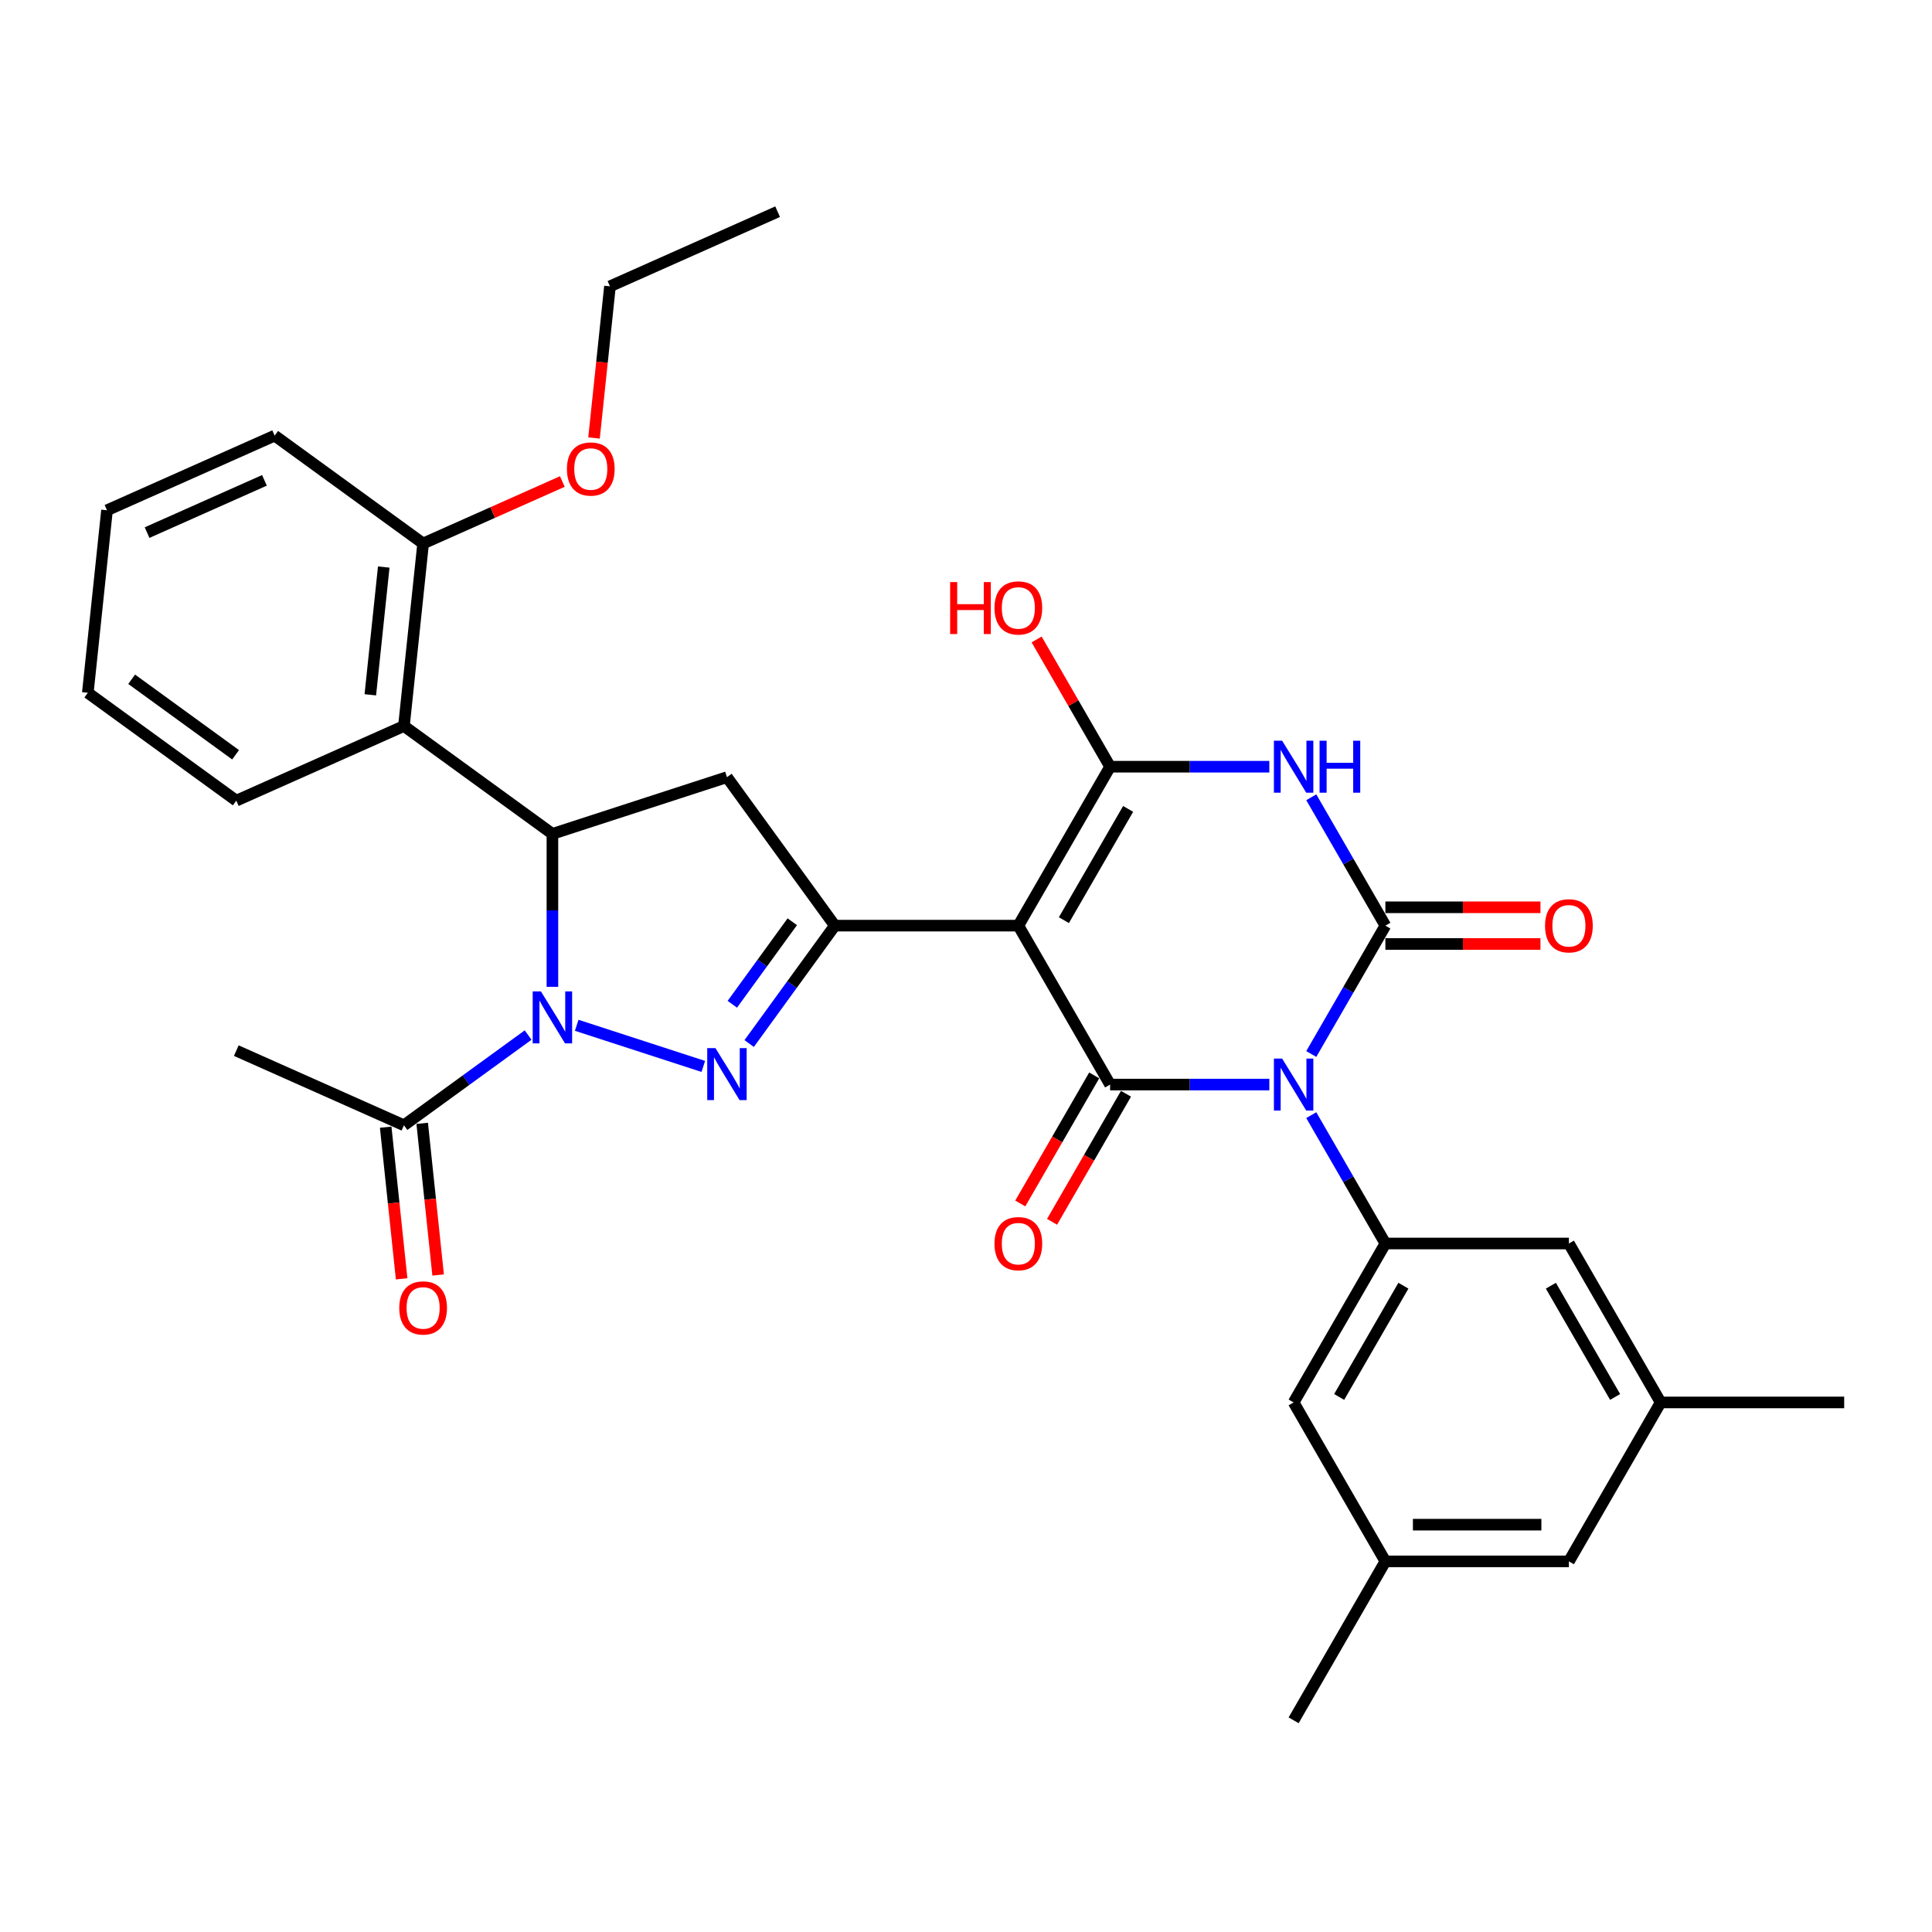 <?xml version='1.0' encoding='iso-8859-1'?>
<svg version='1.1' baseProfile='full'
              xmlns='http://www.w3.org/2000/svg'
                      xmlns:rdkit='http://www.rdkit.org/xml'
                      xmlns:xlink='http://www.w3.org/1999/xlink'
                  xml:space='preserve'
width='1000px' height='1000px' viewBox='0 0 1000 1000'>
<!-- END OF HEADER -->
<rect style='opacity:1.0;fill:#FFFFFF;stroke:none' width='1000' height='1000' x='0' y='0'> </rect>
<path class='bond-1' d='M 678.713,545.549 L 697.892,512.33' style='fill:none;fill-rule:evenodd;stroke:#0000FF;stroke-width:6px;stroke-linecap:butt;stroke-linejoin:miter;stroke-opacity:1' />
<path class='bond-1' d='M 697.892,512.33 L 717.071,479.111' style='fill:none;fill-rule:evenodd;stroke:#000000;stroke-width:6px;stroke-linecap:butt;stroke-linejoin:miter;stroke-opacity:1' />
<path class='bond-2' d='M 657,561.374 L 615.793,561.374' style='fill:none;fill-rule:evenodd;stroke:#0000FF;stroke-width:6px;stroke-linecap:butt;stroke-linejoin:miter;stroke-opacity:1' />
<path class='bond-2' d='M 615.793,561.374 L 574.587,561.374' style='fill:none;fill-rule:evenodd;stroke:#000000;stroke-width:6px;stroke-linecap:butt;stroke-linejoin:miter;stroke-opacity:1' />
<path class='bond-9' d='M 678.713,577.199 L 697.892,610.418' style='fill:none;fill-rule:evenodd;stroke:#0000FF;stroke-width:6px;stroke-linecap:butt;stroke-linejoin:miter;stroke-opacity:1' />
<path class='bond-9' d='M 697.892,610.418 L 717.071,643.637' style='fill:none;fill-rule:evenodd;stroke:#000000;stroke-width:6px;stroke-linecap:butt;stroke-linejoin:miter;stroke-opacity:1' />
<path class='bond-0' d='M 527.092,479.111 L 574.587,561.374' style='fill:none;fill-rule:evenodd;stroke:#000000;stroke-width:6px;stroke-linecap:butt;stroke-linejoin:miter;stroke-opacity:1' />
<path class='bond-5' d='M 527.092,479.111 L 574.587,396.847' style='fill:none;fill-rule:evenodd;stroke:#000000;stroke-width:6px;stroke-linecap:butt;stroke-linejoin:miter;stroke-opacity:1' />
<path class='bond-5' d='M 550.669,476.27 L 583.915,418.686' style='fill:none;fill-rule:evenodd;stroke:#000000;stroke-width:6px;stroke-linecap:butt;stroke-linejoin:miter;stroke-opacity:1' />
<path class='bond-7' d='M 527.092,479.111 L 432.102,479.111' style='fill:none;fill-rule:evenodd;stroke:#000000;stroke-width:6px;stroke-linecap:butt;stroke-linejoin:miter;stroke-opacity:1' />
<path class='bond-3' d='M 717.071,479.111 L 697.892,445.892' style='fill:none;fill-rule:evenodd;stroke:#000000;stroke-width:6px;stroke-linecap:butt;stroke-linejoin:miter;stroke-opacity:1' />
<path class='bond-3' d='M 697.892,445.892 L 678.713,412.672' style='fill:none;fill-rule:evenodd;stroke:#0000FF;stroke-width:6px;stroke-linecap:butt;stroke-linejoin:miter;stroke-opacity:1' />
<path class='bond-13' d='M 717.071,488.61 L 757.204,488.61' style='fill:none;fill-rule:evenodd;stroke:#000000;stroke-width:6px;stroke-linecap:butt;stroke-linejoin:miter;stroke-opacity:1' />
<path class='bond-13' d='M 757.204,488.61 L 797.338,488.61' style='fill:none;fill-rule:evenodd;stroke:#FF0000;stroke-width:6px;stroke-linecap:butt;stroke-linejoin:miter;stroke-opacity:1' />
<path class='bond-13' d='M 717.071,469.612 L 757.204,469.612' style='fill:none;fill-rule:evenodd;stroke:#000000;stroke-width:6px;stroke-linecap:butt;stroke-linejoin:miter;stroke-opacity:1' />
<path class='bond-13' d='M 757.204,469.612 L 797.338,469.612' style='fill:none;fill-rule:evenodd;stroke:#FF0000;stroke-width:6px;stroke-linecap:butt;stroke-linejoin:miter;stroke-opacity:1' />
<path class='bond-14' d='M 566.361,556.625 L 547.225,589.768' style='fill:none;fill-rule:evenodd;stroke:#000000;stroke-width:6px;stroke-linecap:butt;stroke-linejoin:miter;stroke-opacity:1' />
<path class='bond-14' d='M 547.225,589.768 L 528.09,622.911' style='fill:none;fill-rule:evenodd;stroke:#FF0000;stroke-width:6px;stroke-linecap:butt;stroke-linejoin:miter;stroke-opacity:1' />
<path class='bond-14' d='M 582.813,566.124 L 563.678,599.267' style='fill:none;fill-rule:evenodd;stroke:#000000;stroke-width:6px;stroke-linecap:butt;stroke-linejoin:miter;stroke-opacity:1' />
<path class='bond-14' d='M 563.678,599.267 L 544.543,632.41' style='fill:none;fill-rule:evenodd;stroke:#FF0000;stroke-width:6px;stroke-linecap:butt;stroke-linejoin:miter;stroke-opacity:1' />
<path class='bond-33' d='M 657,396.847 L 615.793,396.847' style='fill:none;fill-rule:evenodd;stroke:#0000FF;stroke-width:6px;stroke-linecap:butt;stroke-linejoin:miter;stroke-opacity:1' />
<path class='bond-33' d='M 615.793,396.847 L 574.587,396.847' style='fill:none;fill-rule:evenodd;stroke:#000000;stroke-width:6px;stroke-linecap:butt;stroke-linejoin:miter;stroke-opacity:1' />
<path class='bond-4' d='M 298.505,530.692 L 364.023,551.98' style='fill:none;fill-rule:evenodd;stroke:#0000FF;stroke-width:6px;stroke-linecap:butt;stroke-linejoin:miter;stroke-opacity:1' />
<path class='bond-12' d='M 273.352,535.743 L 241.216,559.091' style='fill:none;fill-rule:evenodd;stroke:#0000FF;stroke-width:6px;stroke-linecap:butt;stroke-linejoin:miter;stroke-opacity:1' />
<path class='bond-12' d='M 241.216,559.091 L 209.08,582.439' style='fill:none;fill-rule:evenodd;stroke:#000000;stroke-width:6px;stroke-linecap:butt;stroke-linejoin:miter;stroke-opacity:1' />
<path class='bond-35' d='M 285.928,510.78 L 285.928,471.198' style='fill:none;fill-rule:evenodd;stroke:#0000FF;stroke-width:6px;stroke-linecap:butt;stroke-linejoin:miter;stroke-opacity:1' />
<path class='bond-35' d='M 285.928,471.198 L 285.928,431.616' style='fill:none;fill-rule:evenodd;stroke:#000000;stroke-width:6px;stroke-linecap:butt;stroke-linejoin:miter;stroke-opacity:1' />
<path class='bond-19' d='M 574.587,396.847 L 555.572,363.913' style='fill:none;fill-rule:evenodd;stroke:#000000;stroke-width:6px;stroke-linecap:butt;stroke-linejoin:miter;stroke-opacity:1' />
<path class='bond-19' d='M 555.572,363.913 L 536.558,330.979' style='fill:none;fill-rule:evenodd;stroke:#FF0000;stroke-width:6px;stroke-linecap:butt;stroke-linejoin:miter;stroke-opacity:1' />
<path class='bond-6' d='M 387.767,540.134 L 409.935,509.622' style='fill:none;fill-rule:evenodd;stroke:#0000FF;stroke-width:6px;stroke-linecap:butt;stroke-linejoin:miter;stroke-opacity:1' />
<path class='bond-6' d='M 409.935,509.622 L 432.102,479.111' style='fill:none;fill-rule:evenodd;stroke:#000000;stroke-width:6px;stroke-linecap:butt;stroke-linejoin:miter;stroke-opacity:1' />
<path class='bond-6' d='M 379.047,519.813 L 394.565,498.455' style='fill:none;fill-rule:evenodd;stroke:#0000FF;stroke-width:6px;stroke-linecap:butt;stroke-linejoin:miter;stroke-opacity:1' />
<path class='bond-6' d='M 394.565,498.455 L 410.082,477.097' style='fill:none;fill-rule:evenodd;stroke:#000000;stroke-width:6px;stroke-linecap:butt;stroke-linejoin:miter;stroke-opacity:1' />
<path class='bond-10' d='M 432.102,479.111 L 376.269,402.262' style='fill:none;fill-rule:evenodd;stroke:#000000;stroke-width:6px;stroke-linecap:butt;stroke-linejoin:miter;stroke-opacity:1' />
<path class='bond-8' d='M 285.928,431.616 L 376.269,402.262' style='fill:none;fill-rule:evenodd;stroke:#000000;stroke-width:6px;stroke-linecap:butt;stroke-linejoin:miter;stroke-opacity:1' />
<path class='bond-11' d='M 285.928,431.616 L 209.08,375.782' style='fill:none;fill-rule:evenodd;stroke:#000000;stroke-width:6px;stroke-linecap:butt;stroke-linejoin:miter;stroke-opacity:1' />
<path class='bond-15' d='M 717.071,643.637 L 669.577,725.901' style='fill:none;fill-rule:evenodd;stroke:#000000;stroke-width:6px;stroke-linecap:butt;stroke-linejoin:miter;stroke-opacity:1' />
<path class='bond-15' d='M 726.4,665.476 L 693.153,723.06' style='fill:none;fill-rule:evenodd;stroke:#000000;stroke-width:6px;stroke-linecap:butt;stroke-linejoin:miter;stroke-opacity:1' />
<path class='bond-16' d='M 717.071,643.637 L 812.061,643.637' style='fill:none;fill-rule:evenodd;stroke:#000000;stroke-width:6px;stroke-linecap:butt;stroke-linejoin:miter;stroke-opacity:1' />
<path class='bond-17' d='M 209.08,375.782 L 219.009,281.313' style='fill:none;fill-rule:evenodd;stroke:#000000;stroke-width:6px;stroke-linecap:butt;stroke-linejoin:miter;stroke-opacity:1' />
<path class='bond-17' d='M 191.676,359.626 L 198.626,293.498' style='fill:none;fill-rule:evenodd;stroke:#000000;stroke-width:6px;stroke-linecap:butt;stroke-linejoin:miter;stroke-opacity:1' />
<path class='bond-24' d='M 209.08,375.782 L 122.303,414.418' style='fill:none;fill-rule:evenodd;stroke:#000000;stroke-width:6px;stroke-linecap:butt;stroke-linejoin:miter;stroke-opacity:1' />
<path class='bond-18' d='M 199.633,583.432 L 203.758,622.678' style='fill:none;fill-rule:evenodd;stroke:#000000;stroke-width:6px;stroke-linecap:butt;stroke-linejoin:miter;stroke-opacity:1' />
<path class='bond-18' d='M 203.758,622.678 L 207.883,661.924' style='fill:none;fill-rule:evenodd;stroke:#FF0000;stroke-width:6px;stroke-linecap:butt;stroke-linejoin:miter;stroke-opacity:1' />
<path class='bond-18' d='M 218.527,581.446 L 222.652,620.692' style='fill:none;fill-rule:evenodd;stroke:#000000;stroke-width:6px;stroke-linecap:butt;stroke-linejoin:miter;stroke-opacity:1' />
<path class='bond-18' d='M 222.652,620.692 L 226.777,659.938' style='fill:none;fill-rule:evenodd;stroke:#FF0000;stroke-width:6px;stroke-linecap:butt;stroke-linejoin:miter;stroke-opacity:1' />
<path class='bond-25' d='M 209.08,582.439 L 122.303,543.803' style='fill:none;fill-rule:evenodd;stroke:#000000;stroke-width:6px;stroke-linecap:butt;stroke-linejoin:miter;stroke-opacity:1' />
<path class='bond-20' d='M 669.577,725.901 L 717.071,808.164' style='fill:none;fill-rule:evenodd;stroke:#000000;stroke-width:6px;stroke-linecap:butt;stroke-linejoin:miter;stroke-opacity:1' />
<path class='bond-21' d='M 812.061,643.637 L 859.556,725.901' style='fill:none;fill-rule:evenodd;stroke:#000000;stroke-width:6px;stroke-linecap:butt;stroke-linejoin:miter;stroke-opacity:1' />
<path class='bond-21' d='M 802.733,665.476 L 835.979,723.06' style='fill:none;fill-rule:evenodd;stroke:#000000;stroke-width:6px;stroke-linecap:butt;stroke-linejoin:miter;stroke-opacity:1' />
<path class='bond-23' d='M 219.009,281.313 L 255.036,265.273' style='fill:none;fill-rule:evenodd;stroke:#000000;stroke-width:6px;stroke-linecap:butt;stroke-linejoin:miter;stroke-opacity:1' />
<path class='bond-23' d='M 255.036,265.273 L 291.063,249.232' style='fill:none;fill-rule:evenodd;stroke:#FF0000;stroke-width:6px;stroke-linecap:butt;stroke-linejoin:miter;stroke-opacity:1' />
<path class='bond-26' d='M 219.009,281.313 L 142.161,225.479' style='fill:none;fill-rule:evenodd;stroke:#000000;stroke-width:6px;stroke-linecap:butt;stroke-linejoin:miter;stroke-opacity:1' />
<path class='bond-27' d='M 717.071,808.164 L 669.577,890.428' style='fill:none;fill-rule:evenodd;stroke:#000000;stroke-width:6px;stroke-linecap:butt;stroke-linejoin:miter;stroke-opacity:1' />
<path class='bond-34' d='M 717.071,808.164 L 812.061,808.164' style='fill:none;fill-rule:evenodd;stroke:#000000;stroke-width:6px;stroke-linecap:butt;stroke-linejoin:miter;stroke-opacity:1' />
<path class='bond-34' d='M 731.32,789.166 L 797.813,789.166' style='fill:none;fill-rule:evenodd;stroke:#000000;stroke-width:6px;stroke-linecap:butt;stroke-linejoin:miter;stroke-opacity:1' />
<path class='bond-22' d='M 859.556,725.901 L 812.061,808.164' style='fill:none;fill-rule:evenodd;stroke:#000000;stroke-width:6px;stroke-linecap:butt;stroke-linejoin:miter;stroke-opacity:1' />
<path class='bond-28' d='M 859.556,725.901 L 954.545,725.901' style='fill:none;fill-rule:evenodd;stroke:#000000;stroke-width:6px;stroke-linecap:butt;stroke-linejoin:miter;stroke-opacity:1' />
<path class='bond-29' d='M 307.466,226.7 L 311.591,187.454' style='fill:none;fill-rule:evenodd;stroke:#FF0000;stroke-width:6px;stroke-linecap:butt;stroke-linejoin:miter;stroke-opacity:1' />
<path class='bond-29' d='M 311.591,187.454 L 315.716,148.208' style='fill:none;fill-rule:evenodd;stroke:#000000;stroke-width:6px;stroke-linecap:butt;stroke-linejoin:miter;stroke-opacity:1' />
<path class='bond-30' d='M 122.303,414.418 L 45.455,358.585' style='fill:none;fill-rule:evenodd;stroke:#000000;stroke-width:6px;stroke-linecap:butt;stroke-linejoin:miter;stroke-opacity:1' />
<path class='bond-30' d='M 121.942,390.673 L 68.148,351.59' style='fill:none;fill-rule:evenodd;stroke:#000000;stroke-width:6px;stroke-linecap:butt;stroke-linejoin:miter;stroke-opacity:1' />
<path class='bond-36' d='M 142.161,225.479 L 55.384,264.115' style='fill:none;fill-rule:evenodd;stroke:#000000;stroke-width:6px;stroke-linecap:butt;stroke-linejoin:miter;stroke-opacity:1' />
<path class='bond-36' d='M 136.872,248.63 L 76.127,275.675' style='fill:none;fill-rule:evenodd;stroke:#000000;stroke-width:6px;stroke-linecap:butt;stroke-linejoin:miter;stroke-opacity:1' />
<path class='bond-31' d='M 315.716,148.208 L 402.493,109.572' style='fill:none;fill-rule:evenodd;stroke:#000000;stroke-width:6px;stroke-linecap:butt;stroke-linejoin:miter;stroke-opacity:1' />
<path class='bond-32' d='M 45.455,358.585 L 55.384,264.115' style='fill:none;fill-rule:evenodd;stroke:#000000;stroke-width:6px;stroke-linecap:butt;stroke-linejoin:miter;stroke-opacity:1' />
<path  class='atom-0' d='M 663.63 547.924
L 672.445 562.172
Q 673.319 563.578, 674.725 566.124
Q 676.131 568.669, 676.207 568.821
L 676.207 547.924
L 679.778 547.924
L 679.778 574.825
L 676.093 574.825
L 666.632 559.246
Q 665.53 557.422, 664.352 555.333
Q 663.212 553.243, 662.87 552.597
L 662.87 574.825
L 659.375 574.825
L 659.375 547.924
L 663.63 547.924
' fill='#0000FF'/>
<path  class='atom-4' d='M 663.63 383.397
L 672.445 397.645
Q 673.319 399.051, 674.725 401.597
Q 676.131 404.142, 676.207 404.294
L 676.207 383.397
L 679.778 383.397
L 679.778 410.298
L 676.093 410.298
L 666.632 394.719
Q 665.53 392.896, 664.352 390.806
Q 663.212 388.716, 662.87 388.07
L 662.87 410.298
L 659.375 410.298
L 659.375 383.397
L 663.63 383.397
' fill='#0000FF'/>
<path  class='atom-4' d='M 683.008 383.397
L 686.656 383.397
L 686.656 394.833
L 700.41 394.833
L 700.41 383.397
L 704.058 383.397
L 704.058 410.298
L 700.41 410.298
L 700.41 397.873
L 686.656 397.873
L 686.656 410.298
L 683.008 410.298
L 683.008 383.397
' fill='#0000FF'/>
<path  class='atom-5' d='M 279.982 513.155
L 288.797 527.403
Q 289.671 528.809, 291.077 531.355
Q 292.483 533.901, 292.559 534.053
L 292.559 513.155
L 296.13 513.155
L 296.13 540.056
L 292.445 540.056
L 282.984 524.478
Q 281.882 522.654, 280.704 520.564
Q 279.564 518.474, 279.222 517.828
L 279.222 540.056
L 275.726 540.056
L 275.726 513.155
L 279.982 513.155
' fill='#0000FF'/>
<path  class='atom-7' d='M 370.323 542.508
L 379.138 556.757
Q 380.011 558.163, 381.417 560.708
Q 382.823 563.254, 382.899 563.406
L 382.899 542.508
L 386.471 542.508
L 386.471 569.409
L 382.785 569.409
L 373.324 553.831
Q 372.222 552.007, 371.044 549.918
Q 369.905 547.828, 369.563 547.182
L 369.563 569.409
L 366.067 569.409
L 366.067 542.508
L 370.323 542.508
' fill='#0000FF'/>
<path  class='atom-14' d='M 799.712 479.187
Q 799.712 472.727, 802.904 469.118
Q 806.096 465.508, 812.061 465.508
Q 818.026 465.508, 821.218 469.118
Q 824.41 472.727, 824.41 479.187
Q 824.41 485.722, 821.18 489.445
Q 817.95 493.131, 812.061 493.131
Q 806.134 493.131, 802.904 489.445
Q 799.712 485.76, 799.712 479.187
M 812.061 490.091
Q 816.165 490.091, 818.368 487.356
Q 820.61 484.582, 820.61 479.187
Q 820.61 473.905, 818.368 471.245
Q 816.165 468.548, 812.061 468.548
Q 807.957 468.548, 805.716 471.207
Q 803.512 473.867, 803.512 479.187
Q 803.512 484.62, 805.716 487.356
Q 807.957 490.091, 812.061 490.091
' fill='#FF0000'/>
<path  class='atom-15' d='M 514.743 643.713
Q 514.743 637.254, 517.935 633.645
Q 521.127 630.035, 527.092 630.035
Q 533.057 630.035, 536.249 633.645
Q 539.441 637.254, 539.441 643.713
Q 539.441 650.249, 536.211 653.972
Q 532.981 657.658, 527.092 657.658
Q 521.165 657.658, 517.935 653.972
Q 514.743 650.287, 514.743 643.713
M 527.092 654.618
Q 531.196 654.618, 533.399 651.883
Q 535.641 649.109, 535.641 643.713
Q 535.641 638.432, 533.399 635.772
Q 531.196 633.075, 527.092 633.075
Q 522.989 633.075, 520.747 635.734
Q 518.543 638.394, 518.543 643.713
Q 518.543 649.147, 520.747 651.883
Q 522.989 654.618, 527.092 654.618
' fill='#FF0000'/>
<path  class='atom-19' d='M 206.661 676.984
Q 206.661 670.525, 209.852 666.915
Q 213.044 663.306, 219.009 663.306
Q 224.975 663.306, 228.166 666.915
Q 231.358 670.525, 231.358 676.984
Q 231.358 683.52, 228.128 687.243
Q 224.899 690.929, 219.009 690.929
Q 213.082 690.929, 209.852 687.243
Q 206.661 683.557, 206.661 676.984
M 219.009 687.889
Q 223.113 687.889, 225.317 685.153
Q 227.558 682.38, 227.558 676.984
Q 227.558 671.703, 225.317 669.043
Q 223.113 666.345, 219.009 666.345
Q 214.906 666.345, 212.664 669.005
Q 210.46 671.665, 210.46 676.984
Q 210.46 682.418, 212.664 685.153
Q 214.906 687.889, 219.009 687.889
' fill='#FF0000'/>
<path  class='atom-20' d='M 491.794 301.285
L 495.442 301.285
L 495.442 312.722
L 509.196 312.722
L 509.196 301.285
L 512.844 301.285
L 512.844 328.186
L 509.196 328.186
L 509.196 315.762
L 495.442 315.762
L 495.442 328.186
L 491.794 328.186
L 491.794 301.285
' fill='#FF0000'/>
<path  class='atom-20' d='M 514.743 314.66
Q 514.743 308.2, 517.935 304.591
Q 521.127 300.981, 527.092 300.981
Q 533.057 300.981, 536.249 304.591
Q 539.441 308.2, 539.441 314.66
Q 539.441 321.195, 536.211 324.919
Q 532.981 328.604, 527.092 328.604
Q 521.165 328.604, 517.935 324.919
Q 514.743 321.233, 514.743 314.66
M 527.092 325.565
Q 531.196 325.565, 533.399 322.829
Q 535.641 320.055, 535.641 314.66
Q 535.641 309.378, 533.399 306.719
Q 531.196 304.021, 527.092 304.021
Q 522.989 304.021, 520.747 306.681
Q 518.543 309.34, 518.543 314.66
Q 518.543 320.093, 520.747 322.829
Q 522.989 325.565, 527.092 325.565
' fill='#FF0000'/>
<path  class='atom-24' d='M 293.438 242.753
Q 293.438 236.294, 296.63 232.684
Q 299.821 229.075, 305.787 229.075
Q 311.752 229.075, 314.944 232.684
Q 318.135 236.294, 318.135 242.753
Q 318.135 249.288, 314.906 253.012
Q 311.676 256.698, 305.787 256.698
Q 299.859 256.698, 296.63 253.012
Q 293.438 249.326, 293.438 242.753
M 305.787 253.658
Q 309.89 253.658, 312.094 250.922
Q 314.336 248.149, 314.336 242.753
Q 314.336 237.472, 312.094 234.812
Q 309.89 232.114, 305.787 232.114
Q 301.683 232.114, 299.441 234.774
Q 297.238 237.434, 297.238 242.753
Q 297.238 248.187, 299.441 250.922
Q 301.683 253.658, 305.787 253.658
' fill='#FF0000'/>
</svg>
